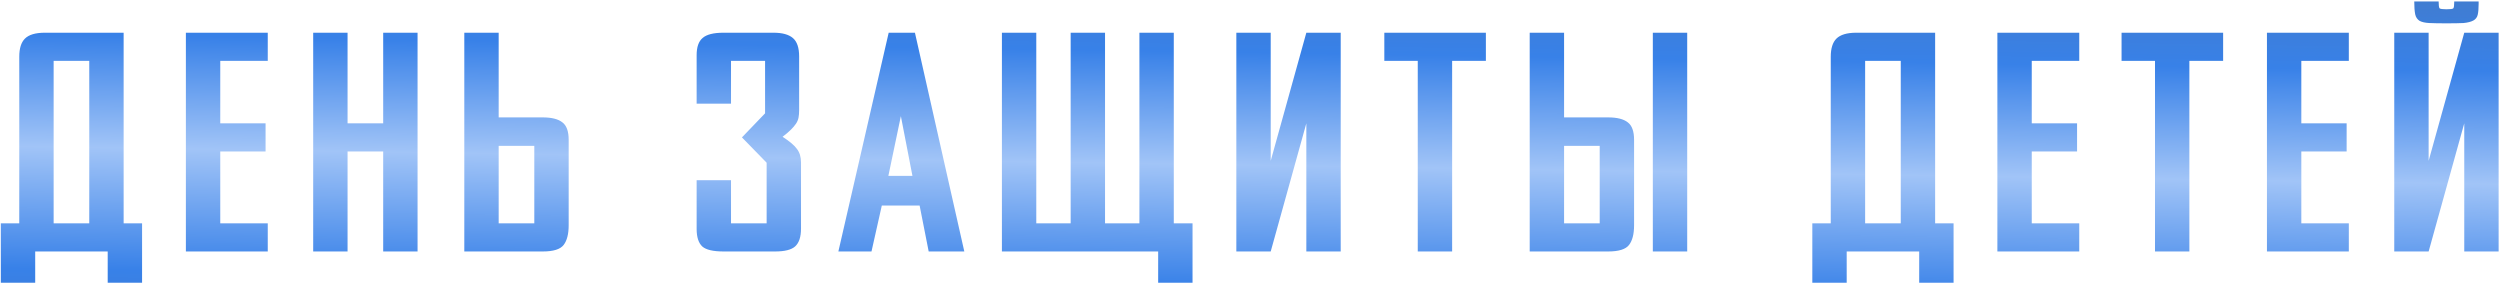 <?xml version="1.0" encoding="UTF-8"?> <svg xmlns="http://www.w3.org/2000/svg" width="1024" height="116" viewBox="0 0 1024 116" fill="none"><path d="M0.337 91.48H7.889V23.256C7.889 19.843 8.657 17.368 10.194 15.832C11.815 14.211 14.546 13.4 18.386 13.4H50.642V91.48H58.194V115.8H44.114V103H14.418V115.8H0.337V91.48ZM21.97 91.48H36.562V24.92H21.97V91.48ZM76.138 103V13.4H109.673V24.92H90.218V50.52H108.777V62.04H90.218V91.48H109.673V103H76.138ZM156.954 103V62.04H142.362V103H128.282V13.4H142.362V50.52H156.954V13.4H171.034V103H156.954ZM232.929 92.248C232.929 95.832 232.247 98.52 230.881 100.312C229.516 102.104 226.657 103 222.305 103H190.177V13.4H204.257V48.088H222.305C225.975 48.088 228.663 48.771 230.369 50.136C232.076 51.416 232.929 53.805 232.929 57.304V92.248ZM218.849 59.736H204.257V91.48H218.849V59.736ZM328.094 93.656C328.094 97.069 327.284 99.501 325.662 100.952C324.126 102.317 321.396 103 317.47 103H296.35C292.084 103 289.182 102.317 287.646 100.952C286.11 99.501 285.342 97.112 285.342 93.784V73.816H299.422V91.48H314.014V66.648L303.902 56.28L313.374 46.424V24.92H299.422V42.456H285.342V22.616C285.342 19.288 286.153 16.941 287.774 15.576C289.396 14.125 292.254 13.4 296.35 13.4H316.83C320.414 13.4 323.06 14.125 324.766 15.576C326.473 17.027 327.326 19.544 327.326 23.128V45.144C327.326 46.339 327.241 47.363 327.07 48.216C326.9 49.069 326.558 49.88 326.046 50.648C325.534 51.416 324.852 52.227 323.998 53.08C323.145 53.933 321.993 54.915 320.542 56.024C323.444 57.901 325.406 59.565 326.43 61.016C327.54 62.467 328.094 64.301 328.094 66.52V93.656ZM380.389 103L376.677 84.184H361.189L356.965 103H343.397L364.005 13.4H374.757L394.981 103H380.389ZM368.997 47.576L363.877 72.024H373.733L368.997 47.576ZM474.382 103H410.382V13.4H424.462V91.48H438.542V13.4H452.622V91.48H466.702V13.4H480.782V91.48H488.462V115.8H474.382V103ZM535.075 103V50.52L520.483 103H506.403V13.4H520.483V65.88L535.075 13.4H549.155V103H535.075ZM594.793 24.92V103H580.713V24.92H567.017V13.4H608.617V24.92H594.793ZM669.319 92.248C669.319 95.832 668.637 98.52 667.271 100.312C665.906 102.104 663.047 103 658.695 103H626.567V13.4H640.647V48.088H658.695C662.365 48.088 665.053 48.771 666.759 50.136C668.466 51.416 669.319 53.805 669.319 57.304V92.248ZM655.239 59.736H640.647V91.48H655.239V59.736ZM676.999 103V13.4H691.079V103H676.999ZM742.327 91.48H749.879V23.256C749.879 19.843 750.647 17.368 752.183 15.832C753.805 14.211 756.535 13.4 760.375 13.4H792.631V91.48H800.183V115.8H786.103V103H756.407V115.8H742.327V91.48ZM763.959 91.48H778.551V24.92H763.959V91.48ZM818.127 103V13.4H851.663V24.92H832.207V50.52H850.767V62.04H832.207V91.48H851.663V103H818.127ZM896.768 24.92V103H882.688V24.92H868.992V13.4H910.592V24.92H896.768ZM928.542 103V13.4H962.078V24.92H942.622V50.52H961.182V62.04H942.622V91.48H962.078V103H928.542ZM1009.36 103V50.52L994.767 103H980.687V13.4H994.767V65.88L1009.36 13.4H1023.44V103H1009.36ZM1015.25 1.624C1015.25 3.501 1015.12 4.995 1014.86 6.104C1014.61 7.128 1014.01 7.896 1013.07 8.408C1012.13 8.92 1010.81 9.261 1009.1 9.432C1007.4 9.517 1005.05 9.56 1002.06 9.56C999.162 9.56 996.815 9.517 995.023 9.432C993.317 9.347 991.994 9.048 991.055 8.536C990.117 7.939 989.519 7.043 989.263 5.848C989.007 4.568 988.879 2.819 988.879 0.6H998.863C998.863 2.136 998.991 3.075 999.247 3.416C999.589 3.672 1000.53 3.8 1002.06 3.8C1003.68 3.8 1004.62 3.672 1004.88 3.416C1005.14 3.075 1005.26 2.136 1005.26 0.6H1015.25V1.624Z" fill="url(#paint0_linear_7014_479)"></path><defs><linearGradient id="paint0_linear_7014_479" x1="489.567" y1="196.515" x2="493.479" y2="-59.792" gradientUnits="userSpaceOnUse"><stop stop-color="#5074A7"></stop><stop offset="0.309" stop-color="#3881E8"></stop><stop offset="0.504" stop-color="#A1C4F7"></stop><stop offset="0.684" stop-color="#3881E8"></stop><stop offset="1" stop-color="#5074A7"></stop></linearGradient></defs></svg> 